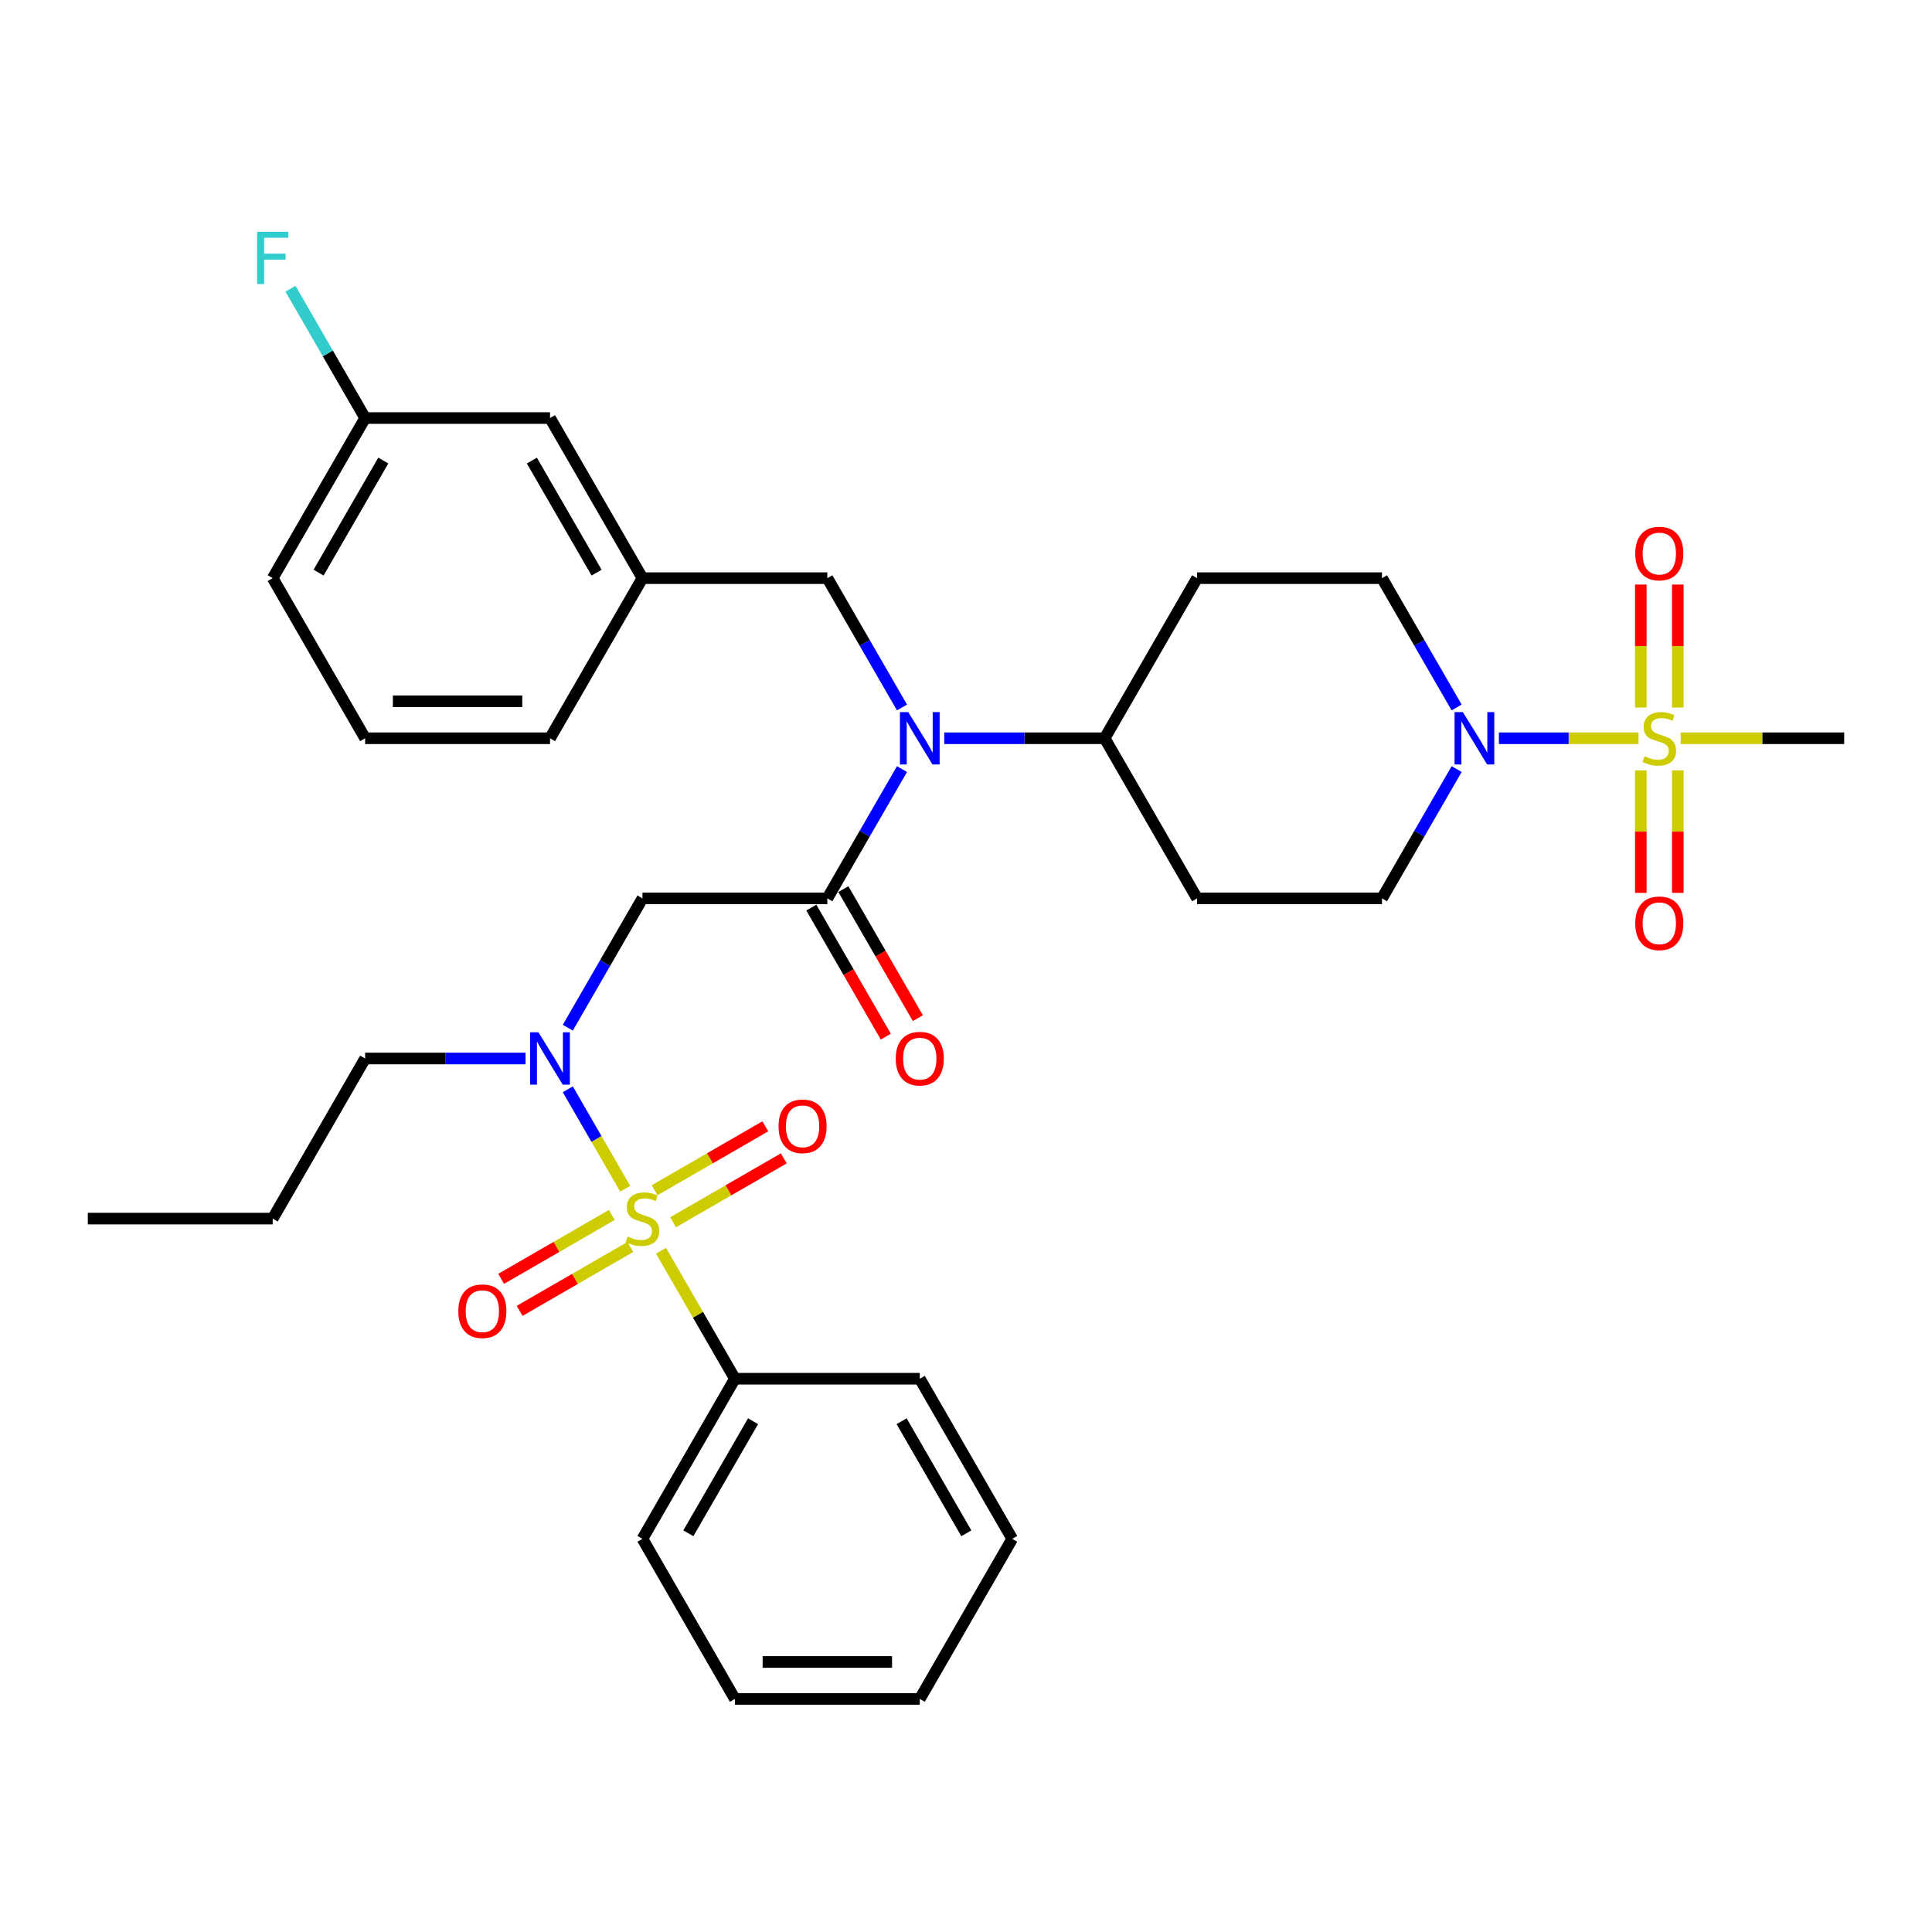 <?xml version='1.0' encoding='iso-8859-1'?>
<svg version='1.1' baseProfile='full'
              xmlns='http://www.w3.org/2000/svg'
                      xmlns:rdkit='http://www.rdkit.org/xml'
                      xmlns:xlink='http://www.w3.org/1999/xlink'
                  xml:space='preserve'
width='1000px' height='1000px' viewBox='0 0 1000 1000'>
<!-- END OF HEADER -->
<rect style='opacity:1.0;fill:#FFFFFF;stroke:none' width='1000' height='1000' x='0' y='0'> </rect>
<path class='bond-0' d='M 753.953,398.069 L 734.632,431.534' style='fill:none;fill-rule:evenodd;stroke:#0000FF;stroke-width:6px;stroke-linecap:butt;stroke-linejoin:miter;stroke-opacity:1' />
<path class='bond-0' d='M 734.632,431.534 L 715.311,465' style='fill:none;fill-rule:evenodd;stroke:#000000;stroke-width:6px;stroke-linecap:butt;stroke-linejoin:miter;stroke-opacity:1' />
<path class='bond-1' d='M 775.828,382.126 L 811.957,382.126' style='fill:none;fill-rule:evenodd;stroke:#0000FF;stroke-width:6px;stroke-linecap:butt;stroke-linejoin:miter;stroke-opacity:1' />
<path class='bond-1' d='M 811.957,382.126 L 848.087,382.126' style='fill:none;fill-rule:evenodd;stroke:#CCCC00;stroke-width:6px;stroke-linecap:butt;stroke-linejoin:miter;stroke-opacity:1' />
<path class='bond-2' d='M 753.953,366.184 L 734.632,332.719' style='fill:none;fill-rule:evenodd;stroke:#0000FF;stroke-width:6px;stroke-linecap:butt;stroke-linejoin:miter;stroke-opacity:1' />
<path class='bond-2' d='M 734.632,332.719 L 715.311,299.253' style='fill:none;fill-rule:evenodd;stroke:#000000;stroke-width:6px;stroke-linecap:butt;stroke-linejoin:miter;stroke-opacity:1' />
<path class='bond-3' d='M 868.421,366.222 L 868.421,334.387' style='fill:none;fill-rule:evenodd;stroke:#CCCC00;stroke-width:6px;stroke-linecap:butt;stroke-linejoin:miter;stroke-opacity:1' />
<path class='bond-3' d='M 868.421,334.387 L 868.421,302.552' style='fill:none;fill-rule:evenodd;stroke:#FF0000;stroke-width:6px;stroke-linecap:butt;stroke-linejoin:miter;stroke-opacity:1' />
<path class='bond-3' d='M 849.282,366.222 L 849.282,334.387' style='fill:none;fill-rule:evenodd;stroke:#CCCC00;stroke-width:6px;stroke-linecap:butt;stroke-linejoin:miter;stroke-opacity:1' />
<path class='bond-3' d='M 849.282,334.387 L 849.282,302.552' style='fill:none;fill-rule:evenodd;stroke:#FF0000;stroke-width:6px;stroke-linecap:butt;stroke-linejoin:miter;stroke-opacity:1' />
<path class='bond-4' d='M 849.282,398.758 L 849.282,430.449' style='fill:none;fill-rule:evenodd;stroke:#CCCC00;stroke-width:6px;stroke-linecap:butt;stroke-linejoin:miter;stroke-opacity:1' />
<path class='bond-4' d='M 849.282,430.449 L 849.282,462.14' style='fill:none;fill-rule:evenodd;stroke:#FF0000;stroke-width:6px;stroke-linecap:butt;stroke-linejoin:miter;stroke-opacity:1' />
<path class='bond-4' d='M 868.421,398.758 L 868.421,430.449' style='fill:none;fill-rule:evenodd;stroke:#CCCC00;stroke-width:6px;stroke-linecap:butt;stroke-linejoin:miter;stroke-opacity:1' />
<path class='bond-4' d='M 868.421,430.449 L 868.421,462.14' style='fill:none;fill-rule:evenodd;stroke:#FF0000;stroke-width:6px;stroke-linecap:butt;stroke-linejoin:miter;stroke-opacity:1' />
<path class='bond-5' d='M 869.933,382.126 L 912.239,382.126' style='fill:none;fill-rule:evenodd;stroke:#CCCC00;stroke-width:6px;stroke-linecap:butt;stroke-linejoin:miter;stroke-opacity:1' />
<path class='bond-5' d='M 912.239,382.126 L 954.545,382.126' style='fill:none;fill-rule:evenodd;stroke:#000000;stroke-width:6px;stroke-linecap:butt;stroke-linejoin:miter;stroke-opacity:1' />
<path class='bond-6' d='M 293.893,531.93 L 313.215,498.465' style='fill:none;fill-rule:evenodd;stroke:#0000FF;stroke-width:6px;stroke-linecap:butt;stroke-linejoin:miter;stroke-opacity:1' />
<path class='bond-6' d='M 313.215,498.465 L 332.536,465' style='fill:none;fill-rule:evenodd;stroke:#000000;stroke-width:6px;stroke-linecap:butt;stroke-linejoin:miter;stroke-opacity:1' />
<path class='bond-7' d='M 293.893,563.816 L 308.756,589.559' style='fill:none;fill-rule:evenodd;stroke:#0000FF;stroke-width:6px;stroke-linecap:butt;stroke-linejoin:miter;stroke-opacity:1' />
<path class='bond-7' d='M 308.756,589.559 L 323.619,615.302' style='fill:none;fill-rule:evenodd;stroke:#CCCC00;stroke-width:6px;stroke-linecap:butt;stroke-linejoin:miter;stroke-opacity:1' />
<path class='bond-8' d='M 272.019,547.873 L 230.507,547.873' style='fill:none;fill-rule:evenodd;stroke:#0000FF;stroke-width:6px;stroke-linecap:butt;stroke-linejoin:miter;stroke-opacity:1' />
<path class='bond-8' d='M 230.507,547.873 L 188.995,547.873' style='fill:none;fill-rule:evenodd;stroke:#000000;stroke-width:6px;stroke-linecap:butt;stroke-linejoin:miter;stroke-opacity:1' />
<path class='bond-9' d='M 380.383,713.619 L 332.536,796.493' style='fill:none;fill-rule:evenodd;stroke:#000000;stroke-width:6px;stroke-linecap:butt;stroke-linejoin:miter;stroke-opacity:1' />
<path class='bond-9' d='M 389.78,735.62 L 356.288,793.631' style='fill:none;fill-rule:evenodd;stroke:#000000;stroke-width:6px;stroke-linecap:butt;stroke-linejoin:miter;stroke-opacity:1' />
<path class='bond-10' d='M 380.383,713.619 L 476.077,713.619' style='fill:none;fill-rule:evenodd;stroke:#000000;stroke-width:6px;stroke-linecap:butt;stroke-linejoin:miter;stroke-opacity:1' />
<path class='bond-11' d='M 380.383,713.619 L 361.26,680.499' style='fill:none;fill-rule:evenodd;stroke:#000000;stroke-width:6px;stroke-linecap:butt;stroke-linejoin:miter;stroke-opacity:1' />
<path class='bond-11' d='M 361.26,680.499 L 342.138,647.378' style='fill:none;fill-rule:evenodd;stroke:#CCCC00;stroke-width:6px;stroke-linecap:butt;stroke-linejoin:miter;stroke-opacity:1' />
<path class='bond-12' d='M 348.402,632.636 L 377.042,616.101' style='fill:none;fill-rule:evenodd;stroke:#CCCC00;stroke-width:6px;stroke-linecap:butt;stroke-linejoin:miter;stroke-opacity:1' />
<path class='bond-12' d='M 377.042,616.101 L 405.681,599.566' style='fill:none;fill-rule:evenodd;stroke:#FF0000;stroke-width:6px;stroke-linecap:butt;stroke-linejoin:miter;stroke-opacity:1' />
<path class='bond-12' d='M 338.833,616.061 L 367.472,599.526' style='fill:none;fill-rule:evenodd;stroke:#CCCC00;stroke-width:6px;stroke-linecap:butt;stroke-linejoin:miter;stroke-opacity:1' />
<path class='bond-12' d='M 367.472,599.526 L 396.112,582.991' style='fill:none;fill-rule:evenodd;stroke:#FF0000;stroke-width:6px;stroke-linecap:butt;stroke-linejoin:miter;stroke-opacity:1' />
<path class='bond-13' d='M 316.67,628.857 L 288.03,645.392' style='fill:none;fill-rule:evenodd;stroke:#CCCC00;stroke-width:6px;stroke-linecap:butt;stroke-linejoin:miter;stroke-opacity:1' />
<path class='bond-13' d='M 288.03,645.392 L 259.391,661.927' style='fill:none;fill-rule:evenodd;stroke:#FF0000;stroke-width:6px;stroke-linecap:butt;stroke-linejoin:miter;stroke-opacity:1' />
<path class='bond-13' d='M 326.239,645.431 L 297.6,661.966' style='fill:none;fill-rule:evenodd;stroke:#CCCC00;stroke-width:6px;stroke-linecap:butt;stroke-linejoin:miter;stroke-opacity:1' />
<path class='bond-13' d='M 297.6,661.966 L 268.96,678.502' style='fill:none;fill-rule:evenodd;stroke:#FF0000;stroke-width:6px;stroke-linecap:butt;stroke-linejoin:miter;stroke-opacity:1' />
<path class='bond-14' d='M 332.536,796.493 L 380.383,879.366' style='fill:none;fill-rule:evenodd;stroke:#000000;stroke-width:6px;stroke-linecap:butt;stroke-linejoin:miter;stroke-opacity:1' />
<path class='bond-15' d='M 476.077,713.619 L 523.923,796.493' style='fill:none;fill-rule:evenodd;stroke:#000000;stroke-width:6px;stroke-linecap:butt;stroke-linejoin:miter;stroke-opacity:1' />
<path class='bond-15' d='M 466.679,735.62 L 500.172,793.631' style='fill:none;fill-rule:evenodd;stroke:#000000;stroke-width:6px;stroke-linecap:butt;stroke-linejoin:miter;stroke-opacity:1' />
<path class='bond-16' d='M 188.995,547.873 L 141.148,630.746' style='fill:none;fill-rule:evenodd;stroke:#000000;stroke-width:6px;stroke-linecap:butt;stroke-linejoin:miter;stroke-opacity:1' />
<path class='bond-17' d='M 141.148,630.746 L 45.455,630.746' style='fill:none;fill-rule:evenodd;stroke:#000000;stroke-width:6px;stroke-linecap:butt;stroke-linejoin:miter;stroke-opacity:1' />
<path class='bond-18' d='M 715.311,299.253 L 619.617,299.253' style='fill:none;fill-rule:evenodd;stroke:#000000;stroke-width:6px;stroke-linecap:butt;stroke-linejoin:miter;stroke-opacity:1' />
<path class='bond-19' d='M 619.617,299.253 L 571.77,382.126' style='fill:none;fill-rule:evenodd;stroke:#000000;stroke-width:6px;stroke-linecap:butt;stroke-linejoin:miter;stroke-opacity:1' />
<path class='bond-20' d='M 571.77,382.126 L 619.617,465' style='fill:none;fill-rule:evenodd;stroke:#000000;stroke-width:6px;stroke-linecap:butt;stroke-linejoin:miter;stroke-opacity:1' />
<path class='bond-21' d='M 571.77,382.126 L 530.258,382.126' style='fill:none;fill-rule:evenodd;stroke:#000000;stroke-width:6px;stroke-linecap:butt;stroke-linejoin:miter;stroke-opacity:1' />
<path class='bond-21' d='M 530.258,382.126 L 488.746,382.126' style='fill:none;fill-rule:evenodd;stroke:#0000FF;stroke-width:6px;stroke-linecap:butt;stroke-linejoin:miter;stroke-opacity:1' />
<path class='bond-22' d='M 619.617,465 L 715.311,465' style='fill:none;fill-rule:evenodd;stroke:#000000;stroke-width:6px;stroke-linecap:butt;stroke-linejoin:miter;stroke-opacity:1' />
<path class='bond-23' d='M 466.872,366.184 L 447.551,332.719' style='fill:none;fill-rule:evenodd;stroke:#0000FF;stroke-width:6px;stroke-linecap:butt;stroke-linejoin:miter;stroke-opacity:1' />
<path class='bond-23' d='M 447.551,332.719 L 428.23,299.253' style='fill:none;fill-rule:evenodd;stroke:#000000;stroke-width:6px;stroke-linecap:butt;stroke-linejoin:miter;stroke-opacity:1' />
<path class='bond-24' d='M 466.872,398.069 L 447.551,431.534' style='fill:none;fill-rule:evenodd;stroke:#0000FF;stroke-width:6px;stroke-linecap:butt;stroke-linejoin:miter;stroke-opacity:1' />
<path class='bond-24' d='M 447.551,431.534 L 428.23,465' style='fill:none;fill-rule:evenodd;stroke:#000000;stroke-width:6px;stroke-linecap:butt;stroke-linejoin:miter;stroke-opacity:1' />
<path class='bond-25' d='M 428.23,299.253 L 332.536,299.253' style='fill:none;fill-rule:evenodd;stroke:#000000;stroke-width:6px;stroke-linecap:butt;stroke-linejoin:miter;stroke-opacity:1' />
<path class='bond-26' d='M 332.536,299.253 L 284.689,382.126' style='fill:none;fill-rule:evenodd;stroke:#000000;stroke-width:6px;stroke-linecap:butt;stroke-linejoin:miter;stroke-opacity:1' />
<path class='bond-27' d='M 332.536,299.253 L 284.689,216.38' style='fill:none;fill-rule:evenodd;stroke:#000000;stroke-width:6px;stroke-linecap:butt;stroke-linejoin:miter;stroke-opacity:1' />
<path class='bond-27' d='M 308.784,296.392 L 275.291,238.38' style='fill:none;fill-rule:evenodd;stroke:#000000;stroke-width:6px;stroke-linecap:butt;stroke-linejoin:miter;stroke-opacity:1' />
<path class='bond-28' d='M 284.689,216.38 L 188.995,216.38' style='fill:none;fill-rule:evenodd;stroke:#000000;stroke-width:6px;stroke-linecap:butt;stroke-linejoin:miter;stroke-opacity:1' />
<path class='bond-29' d='M 188.995,216.38 L 141.148,299.253' style='fill:none;fill-rule:evenodd;stroke:#000000;stroke-width:6px;stroke-linecap:butt;stroke-linejoin:miter;stroke-opacity:1' />
<path class='bond-29' d='M 198.393,238.38 L 164.9,296.392' style='fill:none;fill-rule:evenodd;stroke:#000000;stroke-width:6px;stroke-linecap:butt;stroke-linejoin:miter;stroke-opacity:1' />
<path class='bond-30' d='M 188.995,216.38 L 169.674,182.915' style='fill:none;fill-rule:evenodd;stroke:#000000;stroke-width:6px;stroke-linecap:butt;stroke-linejoin:miter;stroke-opacity:1' />
<path class='bond-30' d='M 169.674,182.915 L 150.353,149.449' style='fill:none;fill-rule:evenodd;stroke:#33CCCC;stroke-width:6px;stroke-linecap:butt;stroke-linejoin:miter;stroke-opacity:1' />
<path class='bond-31' d='M 141.148,299.253 L 188.995,382.126' style='fill:none;fill-rule:evenodd;stroke:#000000;stroke-width:6px;stroke-linecap:butt;stroke-linejoin:miter;stroke-opacity:1' />
<path class='bond-32' d='M 188.995,382.126 L 284.689,382.126' style='fill:none;fill-rule:evenodd;stroke:#000000;stroke-width:6px;stroke-linecap:butt;stroke-linejoin:miter;stroke-opacity:1' />
<path class='bond-32' d='M 203.349,362.988 L 270.335,362.988' style='fill:none;fill-rule:evenodd;stroke:#000000;stroke-width:6px;stroke-linecap:butt;stroke-linejoin:miter;stroke-opacity:1' />
<path class='bond-33' d='M 428.23,465 L 332.536,465' style='fill:none;fill-rule:evenodd;stroke:#000000;stroke-width:6px;stroke-linecap:butt;stroke-linejoin:miter;stroke-opacity:1' />
<path class='bond-34' d='M 419.942,469.784 L 439.219,503.173' style='fill:none;fill-rule:evenodd;stroke:#000000;stroke-width:6px;stroke-linecap:butt;stroke-linejoin:miter;stroke-opacity:1' />
<path class='bond-34' d='M 439.219,503.173 L 458.496,536.562' style='fill:none;fill-rule:evenodd;stroke:#FF0000;stroke-width:6px;stroke-linecap:butt;stroke-linejoin:miter;stroke-opacity:1' />
<path class='bond-34' d='M 436.517,460.215 L 455.794,493.604' style='fill:none;fill-rule:evenodd;stroke:#000000;stroke-width:6px;stroke-linecap:butt;stroke-linejoin:miter;stroke-opacity:1' />
<path class='bond-34' d='M 455.794,493.604 L 475.071,526.993' style='fill:none;fill-rule:evenodd;stroke:#FF0000;stroke-width:6px;stroke-linecap:butt;stroke-linejoin:miter;stroke-opacity:1' />
<path class='bond-35' d='M 380.383,879.366 L 476.077,879.366' style='fill:none;fill-rule:evenodd;stroke:#000000;stroke-width:6px;stroke-linecap:butt;stroke-linejoin:miter;stroke-opacity:1' />
<path class='bond-35' d='M 394.737,860.227 L 461.722,860.227' style='fill:none;fill-rule:evenodd;stroke:#000000;stroke-width:6px;stroke-linecap:butt;stroke-linejoin:miter;stroke-opacity:1' />
<path class='bond-36' d='M 523.923,796.493 L 476.077,879.366' style='fill:none;fill-rule:evenodd;stroke:#000000;stroke-width:6px;stroke-linecap:butt;stroke-linejoin:miter;stroke-opacity:1' />
<path  class='atom-0' d='M 757.167 368.576
L 766.048 382.93
Q 766.928 384.347, 768.344 386.911
Q 769.761 389.476, 769.837 389.629
L 769.837 368.576
L 773.435 368.576
L 773.435 395.677
L 769.722 395.677
L 760.191 379.983
Q 759.081 378.146, 757.895 376.04
Q 756.746 373.935, 756.402 373.284
L 756.402 395.677
L 752.88 395.677
L 752.88 368.576
L 757.167 368.576
' fill='#0000FF'/>
<path  class='atom-1' d='M 851.196 391.428
Q 851.502 391.543, 852.766 392.079
Q 854.029 392.615, 855.407 392.959
Q 856.823 393.265, 858.201 393.265
Q 860.766 393.265, 862.258 392.04
Q 863.751 390.777, 863.751 388.595
Q 863.751 387.103, 862.986 386.184
Q 862.258 385.265, 861.11 384.768
Q 859.962 384.27, 858.048 383.696
Q 855.636 382.969, 854.182 382.28
Q 852.766 381.591, 851.732 380.136
Q 850.737 378.682, 850.737 376.232
Q 850.737 372.825, 853.033 370.72
Q 855.368 368.615, 859.962 368.615
Q 863.1 368.615, 866.66 370.107
L 865.78 373.055
Q 862.526 371.715, 860.077 371.715
Q 857.435 371.715, 855.981 372.825
Q 854.526 373.897, 854.565 375.772
Q 854.565 377.227, 855.292 378.107
Q 856.057 378.988, 857.129 379.485
Q 858.239 379.983, 860.077 380.557
Q 862.526 381.323, 863.981 382.088
Q 865.435 382.854, 866.469 384.423
Q 867.541 385.954, 867.541 388.595
Q 867.541 392.347, 865.014 394.375
Q 862.526 396.366, 858.354 396.366
Q 855.943 396.366, 854.105 395.83
Q 852.306 395.332, 850.163 394.452
L 851.196 391.428
' fill='#CCCC00'/>
<path  class='atom-2' d='M 846.411 286.509
Q 846.411 280.002, 849.627 276.366
Q 852.842 272.729, 858.852 272.729
Q 864.861 272.729, 868.077 276.366
Q 871.292 280.002, 871.292 286.509
Q 871.292 293.093, 868.038 296.844
Q 864.785 300.557, 858.852 300.557
Q 852.88 300.557, 849.627 296.844
Q 846.411 293.131, 846.411 286.509
M 858.852 297.495
Q 862.986 297.495, 865.206 294.739
Q 867.464 291.945, 867.464 286.509
Q 867.464 281.189, 865.206 278.509
Q 862.986 275.792, 858.852 275.792
Q 854.718 275.792, 852.459 278.471
Q 850.239 281.15, 850.239 286.509
Q 850.239 291.983, 852.459 294.739
Q 854.718 297.495, 858.852 297.495
' fill='#FF0000'/>
<path  class='atom-3' d='M 846.411 477.897
Q 846.411 471.39, 849.627 467.753
Q 852.842 464.117, 858.852 464.117
Q 864.861 464.117, 868.077 467.753
Q 871.292 471.39, 871.292 477.897
Q 871.292 484.481, 868.038 488.232
Q 864.785 491.945, 858.852 491.945
Q 852.88 491.945, 849.627 488.232
Q 846.411 484.519, 846.411 477.897
M 858.852 488.882
Q 862.986 488.882, 865.206 486.126
Q 867.464 483.332, 867.464 477.897
Q 867.464 472.576, 865.206 469.897
Q 862.986 467.179, 858.852 467.179
Q 854.718 467.179, 852.459 469.859
Q 850.239 472.538, 850.239 477.897
Q 850.239 483.371, 852.459 486.126
Q 854.718 488.882, 858.852 488.882
' fill='#FF0000'/>
<path  class='atom-5' d='M 278.699 534.323
L 287.579 548.677
Q 288.459 550.093, 289.876 552.658
Q 291.292 555.222, 291.368 555.375
L 291.368 534.323
L 294.967 534.323
L 294.967 561.423
L 291.254 561.423
L 281.722 545.729
Q 280.612 543.892, 279.426 541.787
Q 278.278 539.682, 277.933 539.031
L 277.933 561.423
L 274.411 561.423
L 274.411 534.323
L 278.699 534.323
' fill='#0000FF'/>
<path  class='atom-7' d='M 324.88 640.048
Q 325.187 640.162, 326.45 640.698
Q 327.713 641.234, 329.091 641.579
Q 330.507 641.885, 331.885 641.885
Q 334.45 641.885, 335.943 640.66
Q 337.435 639.397, 337.435 637.215
Q 337.435 635.722, 336.67 634.804
Q 335.943 633.885, 334.794 633.387
Q 333.646 632.89, 331.732 632.316
Q 329.321 631.588, 327.866 630.899
Q 326.45 630.21, 325.416 628.756
Q 324.421 627.301, 324.421 624.851
Q 324.421 621.445, 326.718 619.34
Q 329.053 617.234, 333.646 617.234
Q 336.785 617.234, 340.344 618.727
L 339.464 621.674
Q 336.211 620.335, 333.761 620.335
Q 331.12 620.335, 329.665 621.445
Q 328.211 622.517, 328.249 624.392
Q 328.249 625.847, 328.976 626.727
Q 329.742 627.607, 330.813 628.105
Q 331.923 628.603, 333.761 629.177
Q 336.211 629.942, 337.665 630.708
Q 339.12 631.474, 340.153 633.043
Q 341.225 634.574, 341.225 637.215
Q 341.225 640.966, 338.699 642.995
Q 336.211 644.985, 332.038 644.985
Q 329.627 644.985, 327.789 644.45
Q 325.99 643.952, 323.847 643.072
L 324.88 640.048
' fill='#CCCC00'/>
<path  class='atom-8' d='M 402.969 582.976
Q 402.969 576.469, 406.184 572.832
Q 409.4 569.196, 415.409 569.196
Q 421.419 569.196, 424.634 572.832
Q 427.849 576.469, 427.849 582.976
Q 427.849 589.56, 424.596 593.311
Q 421.342 597.024, 415.409 597.024
Q 409.438 597.024, 406.184 593.311
Q 402.969 589.598, 402.969 582.976
M 415.409 593.962
Q 419.543 593.962, 421.763 591.206
Q 424.022 588.411, 424.022 582.976
Q 424.022 577.655, 421.763 574.976
Q 419.543 572.258, 415.409 572.258
Q 411.275 572.258, 409.017 574.938
Q 406.797 577.617, 406.797 582.976
Q 406.797 588.45, 409.017 591.206
Q 411.275 593.962, 415.409 593.962
' fill='#FF0000'/>
<path  class='atom-9' d='M 237.222 678.67
Q 237.222 672.162, 240.438 668.526
Q 243.653 664.89, 249.663 664.89
Q 255.672 664.89, 258.888 668.526
Q 262.103 672.162, 262.103 678.67
Q 262.103 685.253, 258.849 689.005
Q 255.596 692.718, 249.663 692.718
Q 243.691 692.718, 240.438 689.005
Q 237.222 685.292, 237.222 678.67
M 249.663 689.655
Q 253.797 689.655, 256.017 686.899
Q 258.275 684.105, 258.275 678.67
Q 258.275 673.349, 256.017 670.67
Q 253.797 667.952, 249.663 667.952
Q 245.529 667.952, 243.27 670.631
Q 241.05 673.311, 241.05 678.67
Q 241.05 684.143, 243.27 686.899
Q 245.529 689.655, 249.663 689.655
' fill='#FF0000'/>
<path  class='atom-19' d='M 470.086 368.576
L 478.967 382.93
Q 479.847 384.347, 481.263 386.911
Q 482.679 389.476, 482.756 389.629
L 482.756 368.576
L 486.354 368.576
L 486.354 395.677
L 482.641 395.677
L 473.11 379.983
Q 472 378.146, 470.813 376.04
Q 469.665 373.935, 469.321 373.284
L 469.321 395.677
L 465.799 395.677
L 465.799 368.576
L 470.086 368.576
' fill='#0000FF'/>
<path  class='atom-29' d='M 463.636 547.95
Q 463.636 541.442, 466.852 537.806
Q 470.067 534.17, 476.077 534.17
Q 482.086 534.17, 485.301 537.806
Q 488.517 541.442, 488.517 547.95
Q 488.517 554.533, 485.263 558.284
Q 482.01 561.997, 476.077 561.997
Q 470.105 561.997, 466.852 558.284
Q 463.636 554.572, 463.636 547.95
M 476.077 558.935
Q 480.211 558.935, 482.431 556.179
Q 484.689 553.385, 484.689 547.95
Q 484.689 542.629, 482.431 539.95
Q 480.211 537.232, 476.077 537.232
Q 471.943 537.232, 469.684 539.911
Q 467.464 542.591, 467.464 547.95
Q 467.464 553.423, 469.684 556.179
Q 471.943 558.935, 476.077 558.935
' fill='#FF0000'/>
<path  class='atom-31' d='M 133.091 119.957
L 149.206 119.957
L 149.206 123.057
L 136.727 123.057
L 136.727 131.287
L 147.828 131.287
L 147.828 134.425
L 136.727 134.425
L 136.727 147.057
L 133.091 147.057
L 133.091 119.957
' fill='#33CCCC'/>
</svg>
